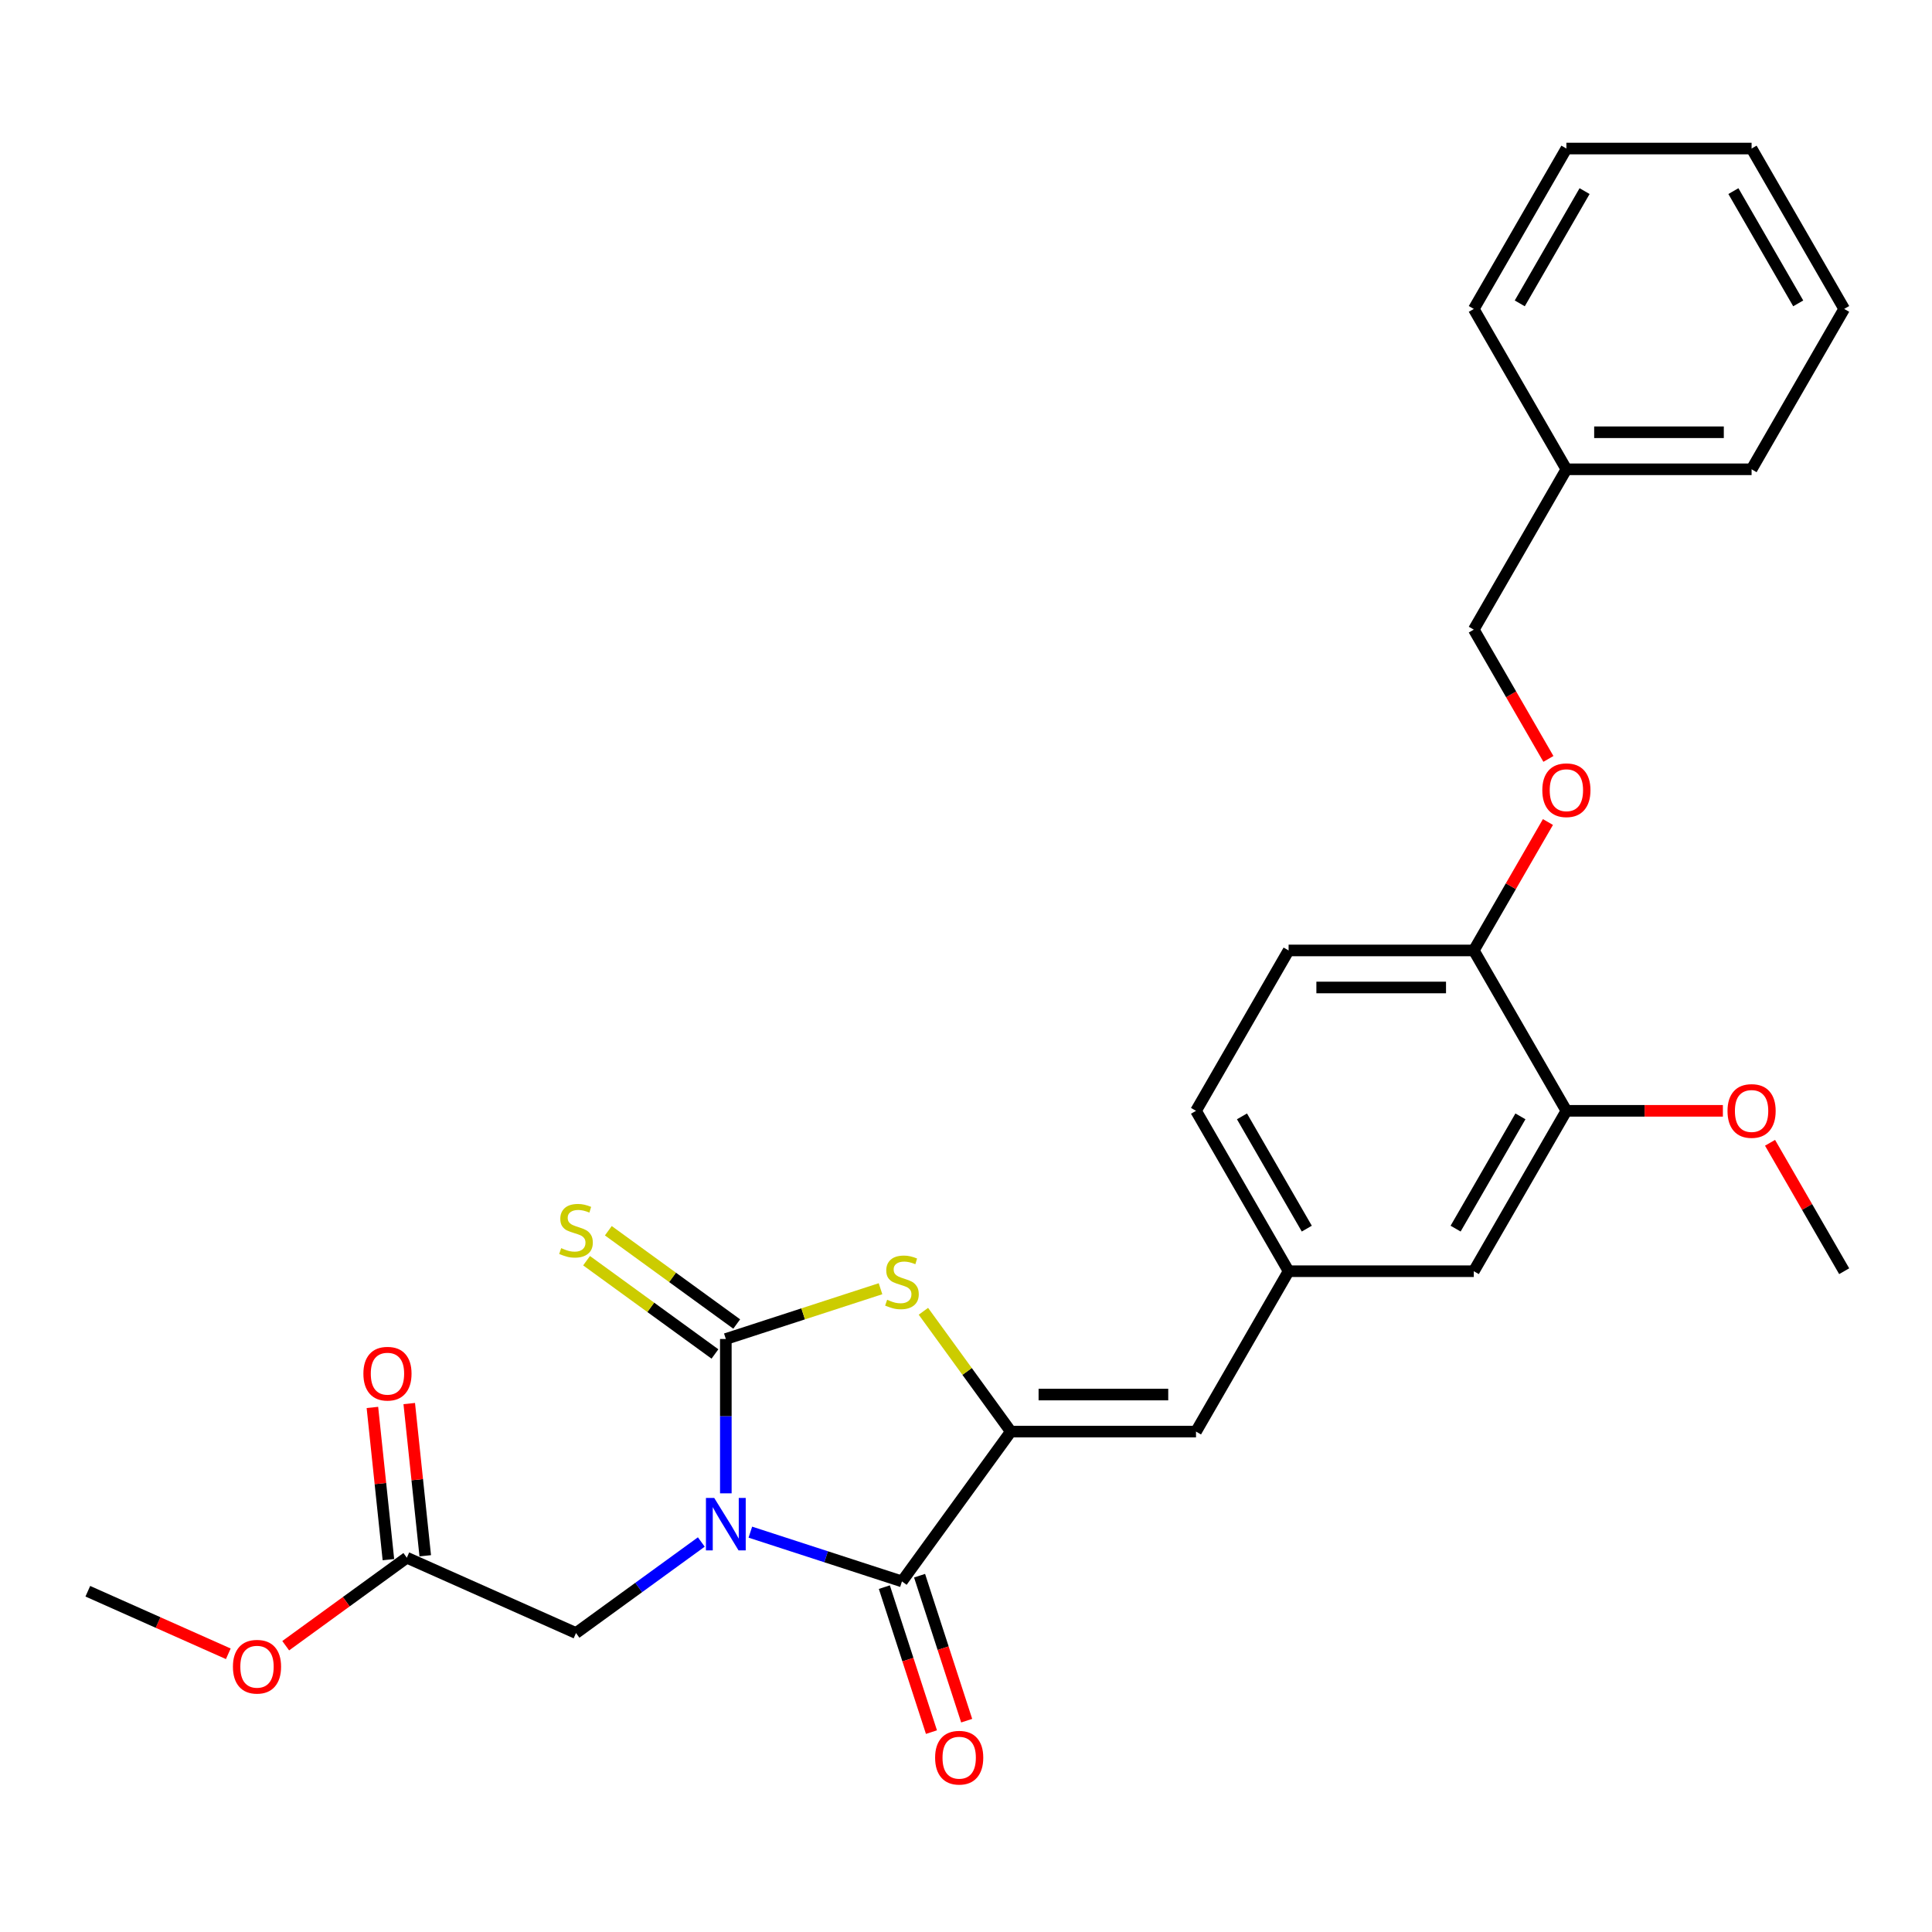<?xml version='1.0' encoding='iso-8859-1'?>
<svg version='1.1' baseProfile='full'
              xmlns='http://www.w3.org/2000/svg'
                      xmlns:rdkit='http://www.rdkit.org/xml'
                      xmlns:xlink='http://www.w3.org/1999/xlink'
                  xml:space='preserve'
width='1000px' height='1000px' viewBox='0 0 1000 1000'>
<!-- END OF HEADER -->
<rect style='opacity:1.0;fill:#FFFFFF;stroke:none' width='1000' height='1000' x='0' y='0'> </rect>
<path class='bond-0' d='M 375.689,772.946 L 375.689,733.003' style='fill:none;fill-rule:evenodd;stroke:#0000FF;stroke-width:6px;stroke-linecap:butt;stroke-linejoin:miter;stroke-opacity:1' />
<path class='bond-0' d='M 375.689,733.003 L 375.689,693.06' style='fill:none;fill-rule:evenodd;stroke:#000000;stroke-width:6px;stroke-linecap:butt;stroke-linejoin:miter;stroke-opacity:1' />
<path class='bond-1' d='M 388.38,793.039 L 427.617,805.788' style='fill:none;fill-rule:evenodd;stroke:#0000FF;stroke-width:6px;stroke-linecap:butt;stroke-linejoin:miter;stroke-opacity:1' />
<path class='bond-1' d='M 427.617,805.788 L 466.853,818.537' style='fill:none;fill-rule:evenodd;stroke:#000000;stroke-width:6px;stroke-linecap:butt;stroke-linejoin:miter;stroke-opacity:1' />
<path class='bond-5' d='M 362.998,798.136 L 330.569,821.697' style='fill:none;fill-rule:evenodd;stroke:#0000FF;stroke-width:6px;stroke-linecap:butt;stroke-linejoin:miter;stroke-opacity:1' />
<path class='bond-5' d='M 330.569,821.697 L 298.14,845.258' style='fill:none;fill-rule:evenodd;stroke:#000000;stroke-width:6px;stroke-linecap:butt;stroke-linejoin:miter;stroke-opacity:1' />
<path class='bond-3' d='M 375.689,693.06 L 415.721,680.053' style='fill:none;fill-rule:evenodd;stroke:#000000;stroke-width:6px;stroke-linecap:butt;stroke-linejoin:miter;stroke-opacity:1' />
<path class='bond-3' d='M 415.721,680.053 L 455.753,667.046' style='fill:none;fill-rule:evenodd;stroke:#CCCC00;stroke-width:6px;stroke-linecap:butt;stroke-linejoin:miter;stroke-opacity:1' />
<path class='bond-6' d='M 381.323,685.305 L 348.099,661.166' style='fill:none;fill-rule:evenodd;stroke:#000000;stroke-width:6px;stroke-linecap:butt;stroke-linejoin:miter;stroke-opacity:1' />
<path class='bond-6' d='M 348.099,661.166 L 314.874,637.027' style='fill:none;fill-rule:evenodd;stroke:#CCCC00;stroke-width:6px;stroke-linecap:butt;stroke-linejoin:miter;stroke-opacity:1' />
<path class='bond-6' d='M 370.055,700.815 L 336.83,676.676' style='fill:none;fill-rule:evenodd;stroke:#000000;stroke-width:6px;stroke-linecap:butt;stroke-linejoin:miter;stroke-opacity:1' />
<path class='bond-6' d='M 336.83,676.676 L 303.606,652.537' style='fill:none;fill-rule:evenodd;stroke:#CCCC00;stroke-width:6px;stroke-linecap:butt;stroke-linejoin:miter;stroke-opacity:1' />
<path class='bond-2' d='M 466.853,818.537 L 523.195,740.988' style='fill:none;fill-rule:evenodd;stroke:#000000;stroke-width:6px;stroke-linecap:butt;stroke-linejoin:miter;stroke-opacity:1' />
<path class='bond-9' d='M 457.737,821.499 L 469.928,859.019' style='fill:none;fill-rule:evenodd;stroke:#000000;stroke-width:6px;stroke-linecap:butt;stroke-linejoin:miter;stroke-opacity:1' />
<path class='bond-9' d='M 469.928,859.019 L 482.119,896.54' style='fill:none;fill-rule:evenodd;stroke:#FF0000;stroke-width:6px;stroke-linecap:butt;stroke-linejoin:miter;stroke-opacity:1' />
<path class='bond-9' d='M 475.969,815.575 L 488.161,853.095' style='fill:none;fill-rule:evenodd;stroke:#000000;stroke-width:6px;stroke-linecap:butt;stroke-linejoin:miter;stroke-opacity:1' />
<path class='bond-9' d='M 488.161,853.095 L 500.352,890.616' style='fill:none;fill-rule:evenodd;stroke:#FF0000;stroke-width:6px;stroke-linecap:butt;stroke-linejoin:miter;stroke-opacity:1' />
<path class='bond-4' d='M 523.195,740.988 L 619.051,740.988' style='fill:none;fill-rule:evenodd;stroke:#000000;stroke-width:6px;stroke-linecap:butt;stroke-linejoin:miter;stroke-opacity:1' />
<path class='bond-4' d='M 537.574,721.817 L 604.673,721.817' style='fill:none;fill-rule:evenodd;stroke:#000000;stroke-width:6px;stroke-linecap:butt;stroke-linejoin:miter;stroke-opacity:1' />
<path class='bond-28' d='M 523.195,740.988 L 500.574,709.852' style='fill:none;fill-rule:evenodd;stroke:#000000;stroke-width:6px;stroke-linecap:butt;stroke-linejoin:miter;stroke-opacity:1' />
<path class='bond-28' d='M 500.574,709.852 L 477.953,678.717' style='fill:none;fill-rule:evenodd;stroke:#CCCC00;stroke-width:6px;stroke-linecap:butt;stroke-linejoin:miter;stroke-opacity:1' />
<path class='bond-11' d='M 619.051,740.988 L 666.979,657.975' style='fill:none;fill-rule:evenodd;stroke:#000000;stroke-width:6px;stroke-linecap:butt;stroke-linejoin:miter;stroke-opacity:1' />
<path class='bond-7' d='M 298.14,845.258 L 210.572,806.27' style='fill:none;fill-rule:evenodd;stroke:#000000;stroke-width:6px;stroke-linecap:butt;stroke-linejoin:miter;stroke-opacity:1' />
<path class='bond-14' d='M 220.105,805.268 L 215.964,765.875' style='fill:none;fill-rule:evenodd;stroke:#000000;stroke-width:6px;stroke-linecap:butt;stroke-linejoin:miter;stroke-opacity:1' />
<path class='bond-14' d='M 215.964,765.875 L 211.824,726.482' style='fill:none;fill-rule:evenodd;stroke:#FF0000;stroke-width:6px;stroke-linecap:butt;stroke-linejoin:miter;stroke-opacity:1' />
<path class='bond-14' d='M 201.039,807.272 L 196.898,767.879' style='fill:none;fill-rule:evenodd;stroke:#000000;stroke-width:6px;stroke-linecap:butt;stroke-linejoin:miter;stroke-opacity:1' />
<path class='bond-14' d='M 196.898,767.879 L 192.758,728.486' style='fill:none;fill-rule:evenodd;stroke:#FF0000;stroke-width:6px;stroke-linecap:butt;stroke-linejoin:miter;stroke-opacity:1' />
<path class='bond-19' d='M 210.572,806.27 L 179.226,829.044' style='fill:none;fill-rule:evenodd;stroke:#000000;stroke-width:6px;stroke-linecap:butt;stroke-linejoin:miter;stroke-opacity:1' />
<path class='bond-19' d='M 179.226,829.044 L 147.881,851.818' style='fill:none;fill-rule:evenodd;stroke:#FF0000;stroke-width:6px;stroke-linecap:butt;stroke-linejoin:miter;stroke-opacity:1' />
<path class='bond-8' d='M 810.762,574.961 L 762.834,657.975' style='fill:none;fill-rule:evenodd;stroke:#000000;stroke-width:6px;stroke-linecap:butt;stroke-linejoin:miter;stroke-opacity:1' />
<path class='bond-8' d='M 786.97,577.828 L 753.421,635.937' style='fill:none;fill-rule:evenodd;stroke:#000000;stroke-width:6px;stroke-linecap:butt;stroke-linejoin:miter;stroke-opacity:1' />
<path class='bond-18' d='M 810.762,574.961 L 851.261,574.961' style='fill:none;fill-rule:evenodd;stroke:#000000;stroke-width:6px;stroke-linecap:butt;stroke-linejoin:miter;stroke-opacity:1' />
<path class='bond-18' d='M 851.261,574.961 L 891.76,574.961' style='fill:none;fill-rule:evenodd;stroke:#FF0000;stroke-width:6px;stroke-linecap:butt;stroke-linejoin:miter;stroke-opacity:1' />
<path class='bond-29' d='M 810.762,574.961 L 762.834,491.948' style='fill:none;fill-rule:evenodd;stroke:#000000;stroke-width:6px;stroke-linecap:butt;stroke-linejoin:miter;stroke-opacity:1' />
<path class='bond-10' d='M 762.834,491.948 L 666.979,491.948' style='fill:none;fill-rule:evenodd;stroke:#000000;stroke-width:6px;stroke-linecap:butt;stroke-linejoin:miter;stroke-opacity:1' />
<path class='bond-10' d='M 748.456,511.119 L 681.357,511.119' style='fill:none;fill-rule:evenodd;stroke:#000000;stroke-width:6px;stroke-linecap:butt;stroke-linejoin:miter;stroke-opacity:1' />
<path class='bond-13' d='M 762.834,491.948 L 782.022,458.714' style='fill:none;fill-rule:evenodd;stroke:#000000;stroke-width:6px;stroke-linecap:butt;stroke-linejoin:miter;stroke-opacity:1' />
<path class='bond-13' d='M 782.022,458.714 L 801.21,425.479' style='fill:none;fill-rule:evenodd;stroke:#FF0000;stroke-width:6px;stroke-linecap:butt;stroke-linejoin:miter;stroke-opacity:1' />
<path class='bond-12' d='M 666.979,657.975 L 762.834,657.975' style='fill:none;fill-rule:evenodd;stroke:#000000;stroke-width:6px;stroke-linecap:butt;stroke-linejoin:miter;stroke-opacity:1' />
<path class='bond-16' d='M 666.979,657.975 L 619.051,574.961' style='fill:none;fill-rule:evenodd;stroke:#000000;stroke-width:6px;stroke-linecap:butt;stroke-linejoin:miter;stroke-opacity:1' />
<path class='bond-16' d='M 676.392,635.937 L 642.843,577.828' style='fill:none;fill-rule:evenodd;stroke:#000000;stroke-width:6px;stroke-linecap:butt;stroke-linejoin:miter;stroke-opacity:1' />
<path class='bond-17' d='M 801.454,392.812 L 782.144,359.366' style='fill:none;fill-rule:evenodd;stroke:#FF0000;stroke-width:6px;stroke-linecap:butt;stroke-linejoin:miter;stroke-opacity:1' />
<path class='bond-17' d='M 782.144,359.366 L 762.834,325.921' style='fill:none;fill-rule:evenodd;stroke:#000000;stroke-width:6px;stroke-linecap:butt;stroke-linejoin:miter;stroke-opacity:1' />
<path class='bond-15' d='M 666.979,491.948 L 619.051,574.961' style='fill:none;fill-rule:evenodd;stroke:#000000;stroke-width:6px;stroke-linecap:butt;stroke-linejoin:miter;stroke-opacity:1' />
<path class='bond-20' d='M 762.834,325.921 L 810.762,242.908' style='fill:none;fill-rule:evenodd;stroke:#000000;stroke-width:6px;stroke-linecap:butt;stroke-linejoin:miter;stroke-opacity:1' />
<path class='bond-21' d='M 916.17,591.506 L 935.358,624.74' style='fill:none;fill-rule:evenodd;stroke:#FF0000;stroke-width:6px;stroke-linecap:butt;stroke-linejoin:miter;stroke-opacity:1' />
<path class='bond-21' d='M 935.358,624.74 L 954.545,657.975' style='fill:none;fill-rule:evenodd;stroke:#000000;stroke-width:6px;stroke-linecap:butt;stroke-linejoin:miter;stroke-opacity:1' />
<path class='bond-22' d='M 118.165,855.998 L 81.81,839.811' style='fill:none;fill-rule:evenodd;stroke:#FF0000;stroke-width:6px;stroke-linecap:butt;stroke-linejoin:miter;stroke-opacity:1' />
<path class='bond-22' d='M 81.81,839.811 L 45.455,823.625' style='fill:none;fill-rule:evenodd;stroke:#000000;stroke-width:6px;stroke-linecap:butt;stroke-linejoin:miter;stroke-opacity:1' />
<path class='bond-23' d='M 810.762,242.908 L 906.618,242.908' style='fill:none;fill-rule:evenodd;stroke:#000000;stroke-width:6px;stroke-linecap:butt;stroke-linejoin:miter;stroke-opacity:1' />
<path class='bond-23' d='M 825.14,223.737 L 892.239,223.737' style='fill:none;fill-rule:evenodd;stroke:#000000;stroke-width:6px;stroke-linecap:butt;stroke-linejoin:miter;stroke-opacity:1' />
<path class='bond-24' d='M 810.762,242.908 L 762.834,159.894' style='fill:none;fill-rule:evenodd;stroke:#000000;stroke-width:6px;stroke-linecap:butt;stroke-linejoin:miter;stroke-opacity:1' />
<path class='bond-26' d='M 906.618,242.908 L 954.545,159.894' style='fill:none;fill-rule:evenodd;stroke:#000000;stroke-width:6px;stroke-linecap:butt;stroke-linejoin:miter;stroke-opacity:1' />
<path class='bond-25' d='M 762.834,159.894 L 810.762,76.881' style='fill:none;fill-rule:evenodd;stroke:#000000;stroke-width:6px;stroke-linecap:butt;stroke-linejoin:miter;stroke-opacity:1' />
<path class='bond-25' d='M 786.626,157.028 L 820.176,98.919' style='fill:none;fill-rule:evenodd;stroke:#000000;stroke-width:6px;stroke-linecap:butt;stroke-linejoin:miter;stroke-opacity:1' />
<path class='bond-27' d='M 810.762,76.881 L 906.618,76.881' style='fill:none;fill-rule:evenodd;stroke:#000000;stroke-width:6px;stroke-linecap:butt;stroke-linejoin:miter;stroke-opacity:1' />
<path class='bond-30' d='M 954.545,159.894 L 906.618,76.881' style='fill:none;fill-rule:evenodd;stroke:#000000;stroke-width:6px;stroke-linecap:butt;stroke-linejoin:miter;stroke-opacity:1' />
<path class='bond-30' d='M 930.754,157.028 L 897.204,98.919' style='fill:none;fill-rule:evenodd;stroke:#000000;stroke-width:6px;stroke-linecap:butt;stroke-linejoin:miter;stroke-opacity:1' />
<path  class='atom-0' d='M 369.688 775.343
L 378.584 789.721
Q 379.466 791.14, 380.884 793.708
Q 382.303 796.277, 382.38 796.431
L 382.38 775.343
L 385.984 775.343
L 385.984 802.489
L 382.265 802.489
L 372.717 786.768
Q 371.605 784.928, 370.417 782.819
Q 369.267 780.71, 368.922 780.059
L 368.922 802.489
L 365.394 802.489
L 365.394 775.343
L 369.688 775.343
' fill='#0000FF'/>
<path  class='atom-4' d='M 459.185 672.756
Q 459.491 672.871, 460.757 673.408
Q 462.022 673.945, 463.402 674.29
Q 464.821 674.597, 466.201 674.597
Q 468.77 674.597, 470.265 673.37
Q 471.761 672.104, 471.761 669.919
Q 471.761 668.424, 470.994 667.503
Q 470.265 666.583, 469.115 666.085
Q 467.965 665.586, 466.048 665.011
Q 463.632 664.283, 462.175 663.592
Q 460.757 662.902, 459.721 661.445
Q 458.724 659.988, 458.724 657.534
Q 458.724 654.122, 461.025 652.013
Q 463.364 649.904, 467.965 649.904
Q 471.109 649.904, 474.675 651.4
L 473.793 654.352
Q 470.534 653.01, 468.08 653.01
Q 465.434 653.01, 463.977 654.122
Q 462.52 655.196, 462.559 657.074
Q 462.559 658.531, 463.287 659.413
Q 464.054 660.295, 465.128 660.793
Q 466.239 661.292, 468.08 661.867
Q 470.534 662.634, 471.991 663.401
Q 473.448 664.168, 474.483 665.74
Q 475.557 667.273, 475.557 669.919
Q 475.557 673.676, 473.026 675.709
Q 470.534 677.702, 466.355 677.702
Q 463.939 677.702, 462.099 677.166
Q 460.296 676.667, 458.149 675.785
L 459.185 672.756
' fill='#CCCC00'/>
<path  class='atom-7' d='M 290.472 646.035
Q 290.778 646.15, 292.044 646.687
Q 293.309 647.223, 294.689 647.568
Q 296.108 647.875, 297.488 647.875
Q 300.057 647.875, 301.553 646.648
Q 303.048 645.383, 303.048 643.197
Q 303.048 641.702, 302.281 640.782
Q 301.553 639.862, 300.402 639.363
Q 299.252 638.865, 297.335 638.29
Q 294.919 637.561, 293.462 636.871
Q 292.044 636.181, 291.008 634.724
Q 290.012 633.267, 290.012 630.813
Q 290.012 627.4, 292.312 625.292
Q 294.651 623.183, 299.252 623.183
Q 302.396 623.183, 305.962 624.678
L 305.08 627.631
Q 301.821 626.289, 299.367 626.289
Q 296.721 626.289, 295.264 627.4
Q 293.807 628.474, 293.846 630.353
Q 293.846 631.81, 294.574 632.692
Q 295.341 633.574, 296.415 634.072
Q 297.527 634.57, 299.367 635.146
Q 301.821 635.912, 303.278 636.679
Q 304.735 637.446, 305.77 639.018
Q 306.844 640.552, 306.844 643.197
Q 306.844 646.955, 304.313 648.987
Q 301.821 650.981, 297.642 650.981
Q 295.226 650.981, 293.386 650.444
Q 291.584 649.946, 289.436 649.064
L 290.472 646.035
' fill='#CCCC00'/>
<path  class='atom-10' d='M 484.013 909.777
Q 484.013 903.259, 487.233 899.617
Q 490.454 895.974, 496.474 895.974
Q 502.494 895.974, 505.714 899.617
Q 508.935 903.259, 508.935 909.777
Q 508.935 916.372, 505.676 920.13
Q 502.417 923.849, 496.474 923.849
Q 490.493 923.849, 487.233 920.13
Q 484.013 916.411, 484.013 909.777
M 496.474 920.782
Q 500.615 920.782, 502.839 918.021
Q 505.101 915.222, 505.101 909.777
Q 505.101 904.448, 502.839 901.764
Q 500.615 899.042, 496.474 899.042
Q 492.333 899.042, 490.071 901.726
Q 487.847 904.409, 487.847 909.777
Q 487.847 915.26, 490.071 918.021
Q 492.333 920.782, 496.474 920.782
' fill='#FF0000'/>
<path  class='atom-14' d='M 798.301 409.011
Q 798.301 402.493, 801.522 398.85
Q 804.742 395.208, 810.762 395.208
Q 816.782 395.208, 820.003 398.85
Q 823.223 402.493, 823.223 409.011
Q 823.223 415.606, 819.964 419.364
Q 816.705 423.083, 810.762 423.083
Q 804.781 423.083, 801.522 419.364
Q 798.301 415.644, 798.301 409.011
M 810.762 420.015
Q 814.903 420.015, 817.127 417.255
Q 819.389 414.456, 819.389 409.011
Q 819.389 403.682, 817.127 400.998
Q 814.903 398.275, 810.762 398.275
Q 806.621 398.275, 804.359 400.959
Q 802.135 403.643, 802.135 409.011
Q 802.135 414.494, 804.359 417.255
Q 806.621 420.015, 810.762 420.015
' fill='#FF0000'/>
<path  class='atom-15' d='M 188.091 711.016
Q 188.091 704.498, 191.312 700.856
Q 194.532 697.213, 200.552 697.213
Q 206.572 697.213, 209.793 700.856
Q 213.013 704.498, 213.013 711.016
Q 213.013 717.611, 209.754 721.369
Q 206.495 725.088, 200.552 725.088
Q 194.571 725.088, 191.312 721.369
Q 188.091 717.65, 188.091 711.016
M 200.552 722.021
Q 204.693 722.021, 206.917 719.26
Q 209.179 716.461, 209.179 711.016
Q 209.179 705.687, 206.917 703.003
Q 204.693 700.281, 200.552 700.281
Q 196.411 700.281, 194.149 702.965
Q 191.925 705.649, 191.925 711.016
Q 191.925 716.499, 194.149 719.26
Q 196.411 722.021, 200.552 722.021
' fill='#FF0000'/>
<path  class='atom-19' d='M 894.156 575.038
Q 894.156 568.52, 897.377 564.877
Q 900.598 561.235, 906.618 561.235
Q 912.637 561.235, 915.858 564.877
Q 919.079 568.52, 919.079 575.038
Q 919.079 581.633, 915.82 585.39
Q 912.561 589.109, 906.618 589.109
Q 900.636 589.109, 897.377 585.39
Q 894.156 581.671, 894.156 575.038
M 906.618 586.042
Q 910.759 586.042, 912.982 583.281
Q 915.245 580.482, 915.245 575.038
Q 915.245 569.708, 912.982 567.024
Q 910.759 564.302, 906.618 564.302
Q 902.477 564.302, 900.215 566.986
Q 897.991 569.67, 897.991 575.038
Q 897.991 580.521, 900.215 583.281
Q 902.477 586.042, 906.618 586.042
' fill='#FF0000'/>
<path  class='atom-20' d='M 120.562 862.689
Q 120.562 856.171, 123.782 852.529
Q 127.003 848.886, 133.023 848.886
Q 139.043 848.886, 142.263 852.529
Q 145.484 856.171, 145.484 862.689
Q 145.484 869.284, 142.225 873.042
Q 138.966 876.761, 133.023 876.761
Q 127.042 876.761, 123.782 873.042
Q 120.562 869.323, 120.562 862.689
M 133.023 873.694
Q 137.164 873.694, 139.388 870.933
Q 141.65 868.134, 141.65 862.689
Q 141.65 857.36, 139.388 854.676
Q 137.164 851.954, 133.023 851.954
Q 128.882 851.954, 126.62 854.637
Q 124.396 857.321, 124.396 862.689
Q 124.396 868.172, 126.62 870.933
Q 128.882 873.694, 133.023 873.694
' fill='#FF0000'/>
</svg>
